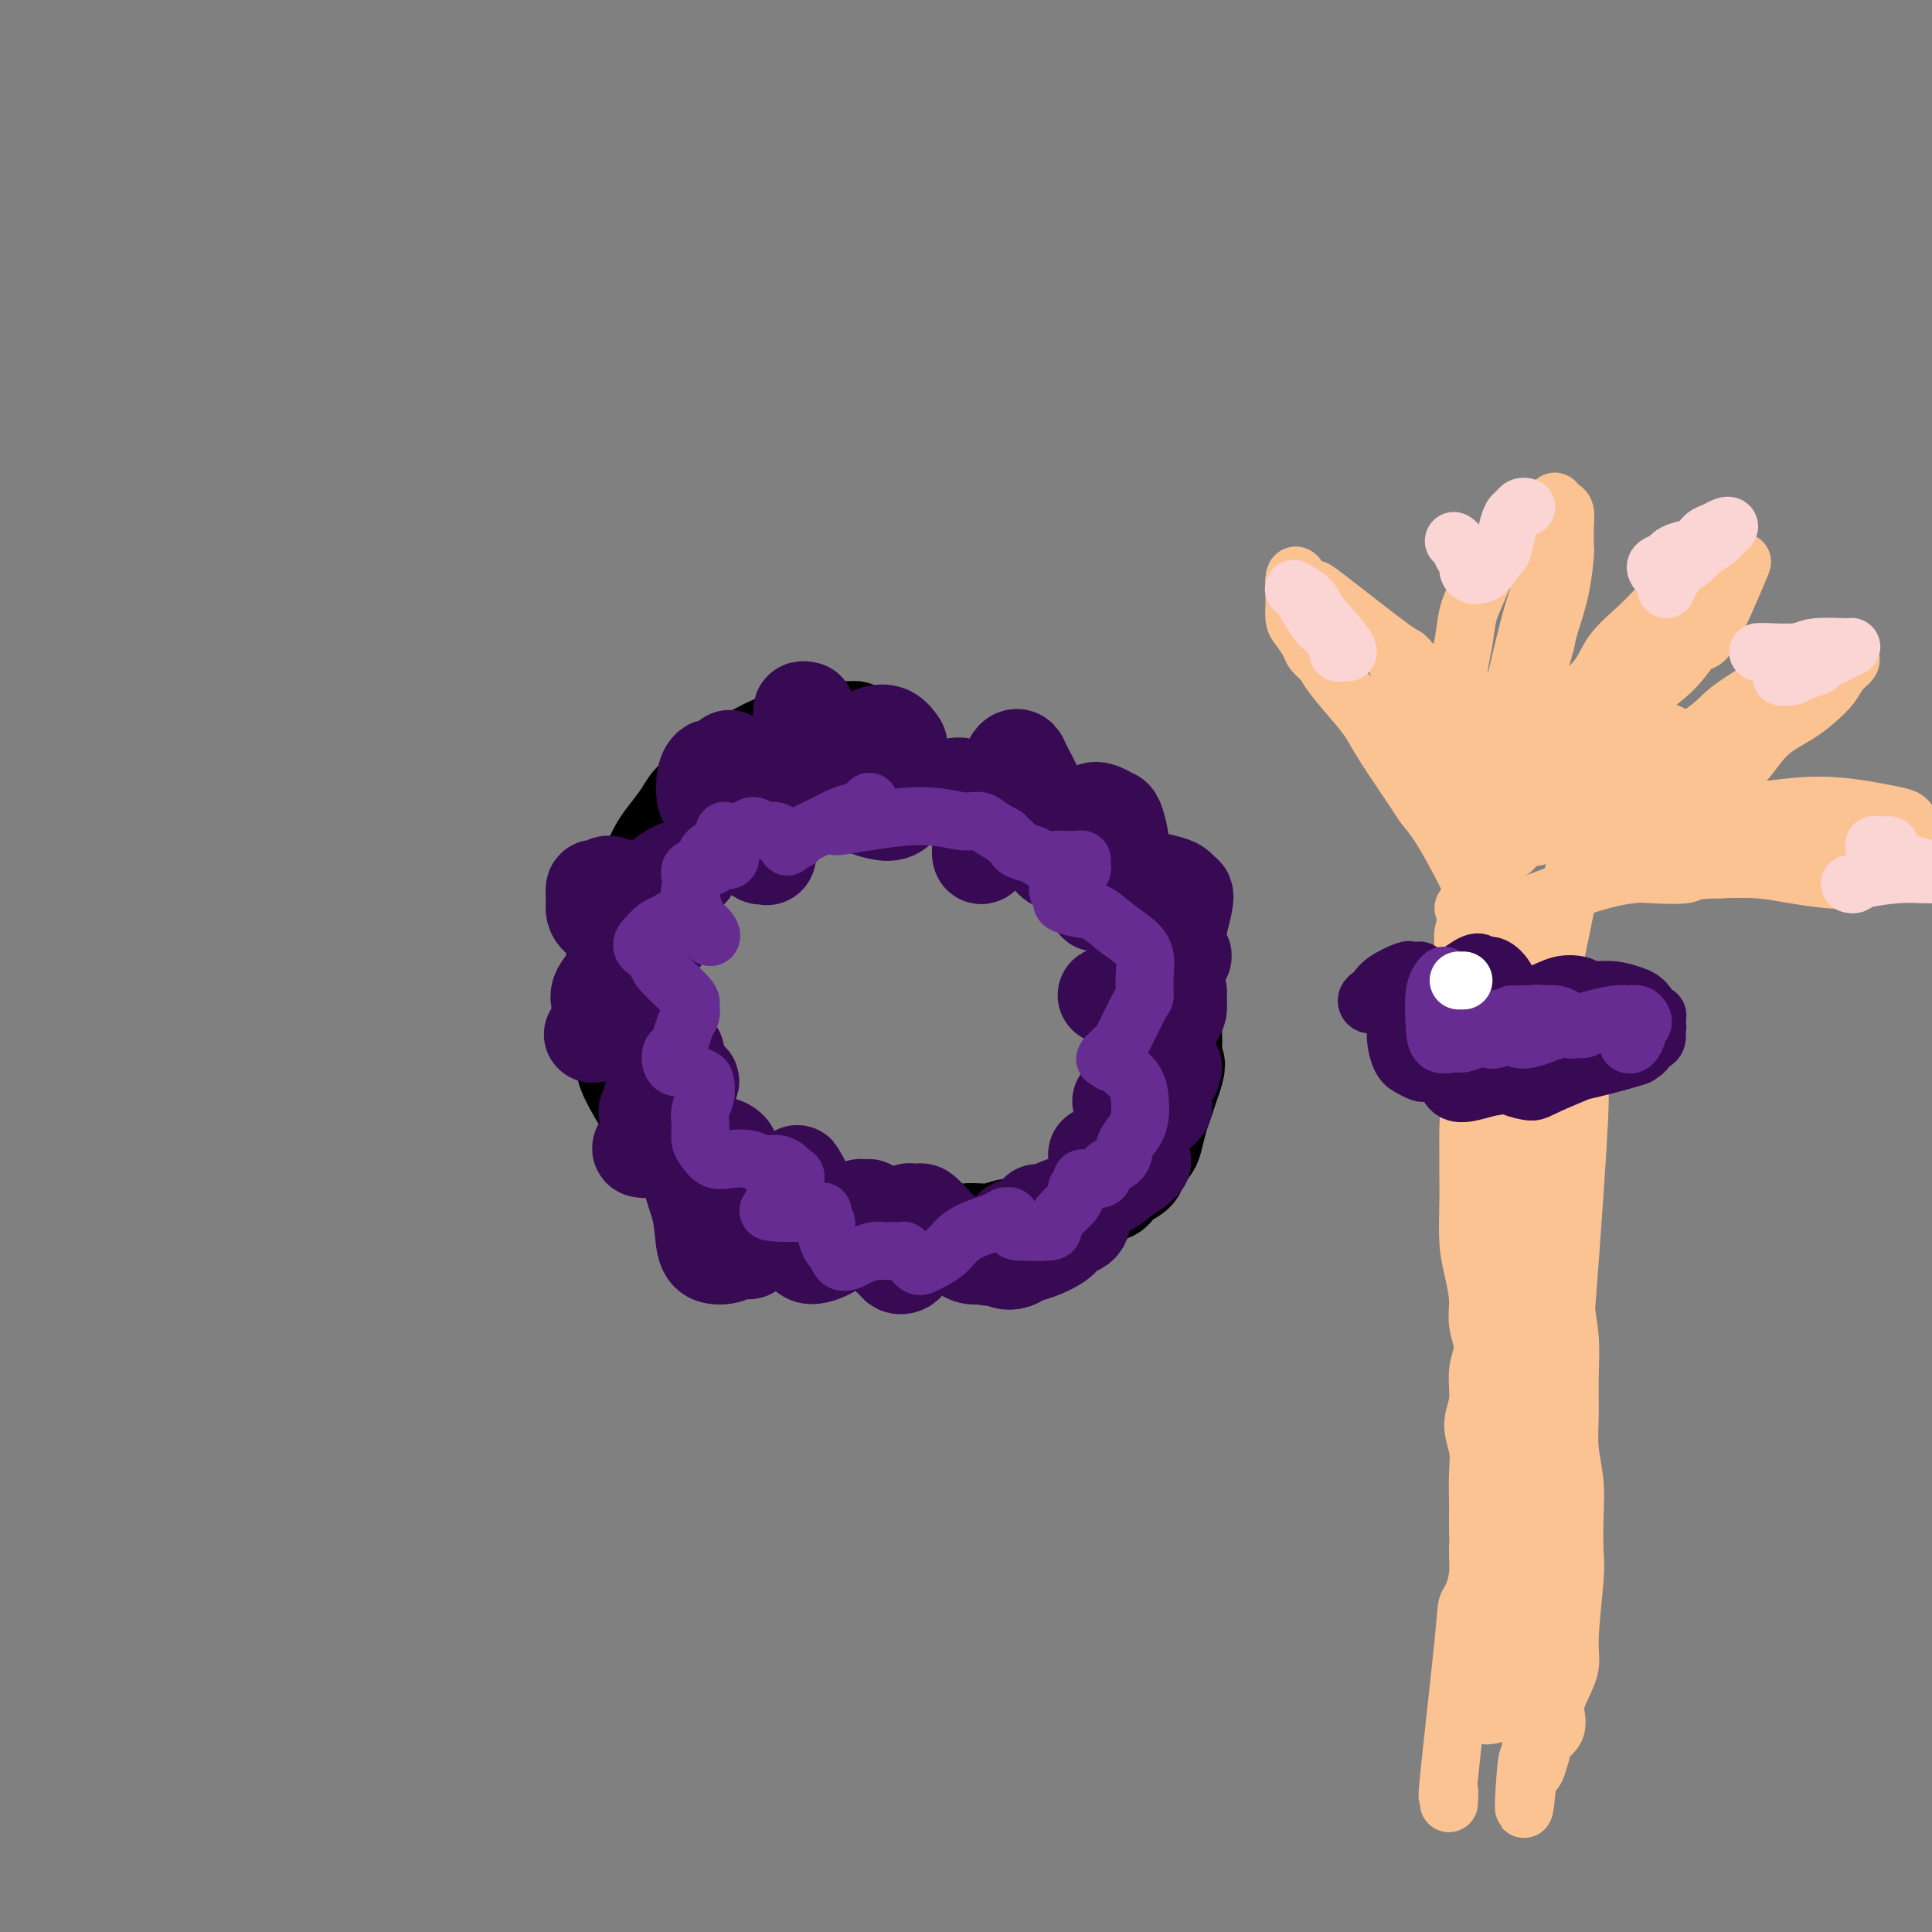 <svg viewBox='0 0 400 400' version='1.1' xmlns='http://www.w3.org/2000/svg' xmlns:xlink='http://www.w3.org/1999/xlink'><rect x="0" y="0" width="400" height="400" fill="#808080" stroke="none"/><g fill='none' stroke='#6D6E70' stroke-width='6' stroke-linecap='round' stroke-linejoin='round'><path d='M185,151c-0.350,-0.004 -0.700,-0.008 -1,0c-0.300,0.008 -0.551,0.029 -1,0c-0.449,-0.029 -1.095,-0.108 -3,0c-1.905,0.108 -5.069,0.403 -7,1c-1.931,0.597 -2.627,1.496 -4,2c-1.373,0.504 -3.421,0.614 -5,1c-1.579,0.386 -2.688,1.048 -4,2c-1.312,0.952 -2.827,2.194 -4,3c-1.173,0.806 -2.004,1.174 -3,2c-0.996,0.826 -2.157,2.108 -3,3c-0.843,0.892 -1.367,1.393 -2,2c-0.633,0.607 -1.376,1.321 -2,2c-0.624,0.679 -1.129,1.324 -2,2c-0.871,0.676 -2.107,1.383 -3,2c-0.893,0.617 -1.442,1.145 -2,2c-0.558,0.855 -1.126,2.038 -2,3c-0.874,0.962 -2.056,1.703 -3,3c-0.944,1.297 -1.652,3.149 -2,4c-0.348,0.851 -0.335,0.700 -1,2c-0.665,1.300 -2.006,4.052 -3,6c-0.994,1.948 -1.639,3.093 -2,4c-0.361,0.907 -0.438,1.575 -1,4c-0.562,2.425 -1.609,6.606 -2,9c-0.391,2.394 -0.125,3.003 0,4c0.125,0.997 0.111,2.384 0,4c-0.111,1.616 -0.317,3.462 0,5c0.317,1.538 1.159,2.769 2,4'/><path d='M125,227c0.678,3.351 1.371,3.228 2,4c0.629,0.772 1.192,2.438 2,4c0.808,1.562 1.860,3.018 3,4c1.140,0.982 2.368,1.490 3,2c0.632,0.510 0.668,1.023 3,3c2.332,1.977 6.962,5.419 9,7c2.038,1.581 1.486,1.303 3,2c1.514,0.697 5.096,2.370 8,4c2.904,1.630 5.132,3.218 7,4c1.868,0.782 3.376,0.757 5,1c1.624,0.243 3.365,0.753 5,1c1.635,0.247 3.164,0.232 5,0c1.836,-0.232 3.978,-0.681 6,-1c2.022,-0.319 3.924,-0.508 6,-1c2.076,-0.492 4.326,-1.287 6,-2c1.674,-0.713 2.771,-1.345 4,-2c1.229,-0.655 2.589,-1.332 4,-2c1.411,-0.668 2.872,-1.325 4,-2c1.128,-0.675 1.922,-1.366 3,-2c1.078,-0.634 2.439,-1.209 4,-2c1.561,-0.791 3.322,-1.796 5,-3c1.678,-1.204 3.275,-2.606 5,-4c1.725,-1.394 3.579,-2.781 5,-4c1.421,-1.219 2.408,-2.269 3,-3c0.592,-0.731 0.789,-1.143 1,-2c0.211,-0.857 0.435,-2.158 1,-3c0.565,-0.842 1.471,-1.226 2,-2c0.529,-0.774 0.681,-1.939 1,-3c0.319,-1.061 0.805,-2.017 1,-3c0.195,-0.983 0.097,-1.991 0,-3'/></g>
<g fill='none' stroke='#000000' stroke-width='20' stroke-linecap='round' stroke-linejoin='round'><path d='M177,151c-1.022,0.024 -2.045,0.048 -3,0c-0.955,-0.048 -1.844,-0.166 -3,0c-1.156,0.166 -2.579,0.618 -4,1c-1.421,0.382 -2.841,0.696 -4,1c-1.159,0.304 -2.058,0.598 -3,1c-0.942,0.402 -1.928,0.910 -4,2c-2.072,1.090 -5.230,2.760 -7,4c-1.770,1.240 -2.151,2.049 -3,3c-0.849,0.951 -2.167,2.042 -3,3c-0.833,0.958 -1.183,1.781 -2,3c-0.817,1.219 -2.102,2.832 -3,4c-0.898,1.168 -1.410,1.890 -2,3c-0.590,1.110 -1.257,2.607 -2,4c-0.743,1.393 -1.562,2.682 -2,4c-0.438,1.318 -0.494,2.663 -1,4c-0.506,1.337 -1.461,2.664 -2,4c-0.539,1.336 -0.663,2.682 -1,4c-0.337,1.318 -0.886,2.610 -1,4c-0.114,1.390 0.208,2.879 0,4c-0.208,1.121 -0.945,1.875 -1,3c-0.055,1.125 0.573,2.623 1,4c0.427,1.377 0.653,2.634 1,4c0.347,1.366 0.815,2.840 1,4c0.185,1.160 0.088,2.005 1,4c0.912,1.995 2.832,5.142 4,7c1.168,1.858 1.584,2.429 2,3'/><path d='M136,233c2.369,5.252 3.293,5.382 5,7c1.707,1.618 4.198,4.724 5,6c0.802,1.276 -0.086,0.721 3,2c3.086,1.279 10.146,4.391 14,6c3.854,1.609 4.500,1.714 6,2c1.500,0.286 3.853,0.752 6,1c2.147,0.248 4.090,0.278 6,0c1.910,-0.278 3.789,-0.863 6,-1c2.211,-0.137 4.756,0.174 7,0c2.244,-0.174 4.189,-0.835 6,-1c1.811,-0.165 3.488,0.164 5,0c1.512,-0.164 2.859,-0.820 4,-1c1.141,-0.180 2.075,0.117 3,0c0.925,-0.117 1.841,-0.646 3,-1c1.159,-0.354 2.560,-0.531 4,-1c1.440,-0.469 2.918,-1.228 4,-2c1.082,-0.772 1.766,-1.557 3,-2c1.234,-0.443 3.017,-0.546 4,-1c0.983,-0.454 1.166,-1.261 2,-2c0.834,-0.739 2.317,-1.412 3,-2c0.683,-0.588 0.564,-1.091 1,-2c0.436,-0.909 1.426,-2.224 2,-3c0.574,-0.776 0.731,-1.012 1,-2c0.269,-0.988 0.649,-2.729 1,-4c0.351,-1.271 0.671,-2.073 1,-3c0.329,-0.927 0.665,-1.979 1,-3c0.335,-1.021 0.667,-2.010 1,-3'/><path d='M243,223c1.238,-3.629 0.334,-2.700 0,-3c-0.334,-0.300 -0.096,-1.829 0,-3c0.096,-1.171 0.051,-1.983 0,-3c-0.051,-1.017 -0.107,-2.238 0,-3c0.107,-0.762 0.378,-1.065 0,-3c-0.378,-1.935 -1.403,-5.504 -2,-8c-0.597,-2.496 -0.764,-3.921 -1,-5c-0.236,-1.079 -0.541,-1.812 -1,-3c-0.459,-1.188 -1.073,-2.831 -2,-4c-0.927,-1.169 -2.166,-1.863 -3,-3c-0.834,-1.137 -1.263,-2.716 -2,-4c-0.737,-1.284 -1.781,-2.273 -3,-3c-1.219,-0.727 -2.614,-1.191 -4,-2c-1.386,-0.809 -2.764,-1.962 -4,-3c-1.236,-1.038 -2.331,-1.962 -4,-3c-1.669,-1.038 -3.913,-2.191 -6,-3c-2.087,-0.809 -4.017,-1.275 -6,-2c-1.983,-0.725 -4.017,-1.710 -6,-2c-1.983,-0.290 -3.913,0.116 -6,0c-2.087,-0.116 -4.330,-0.752 -7,-1c-2.670,-0.248 -5.767,-0.108 -8,0c-2.233,0.108 -3.601,0.183 -7,1c-3.399,0.817 -8.828,2.376 -11,3c-2.172,0.624 -1.086,0.312 0,0'/></g>
<g fill='none' stroke='#370A53' stroke-width='20' stroke-linecap='round' stroke-linejoin='round'><path d='M167,147c-0.433,-0.096 -0.866,-0.193 -1,0c-0.134,0.193 0.031,0.675 0,1c-0.031,0.325 -0.259,0.493 0,2c0.259,1.507 1.007,4.352 2,6c0.993,1.648 2.233,2.100 3,3c0.767,0.900 1.060,2.248 2,3c0.940,0.752 2.525,0.909 4,1c1.475,0.091 2.840,0.115 4,0c1.160,-0.115 2.116,-0.369 3,-1c0.884,-0.631 1.696,-1.641 2,-2c0.304,-0.359 0.100,-0.069 0,-1c-0.100,-0.931 -0.095,-3.084 0,-4c0.095,-0.916 0.279,-0.597 0,-1c-0.279,-0.403 -1.021,-1.530 -2,-2c-0.979,-0.470 -2.194,-0.283 -3,0c-0.806,0.283 -1.201,0.663 -2,1c-0.799,0.337 -2.001,0.632 -3,1c-0.999,0.368 -1.793,0.808 -2,1c-0.207,0.192 0.174,0.135 0,1c-0.174,0.865 -0.903,2.652 -1,4c-0.097,1.348 0.439,2.258 1,3c0.561,0.742 1.149,1.317 2,2c0.851,0.683 1.965,1.475 3,2c1.035,0.525 1.990,0.784 3,1c1.010,0.216 2.075,0.388 3,0c0.925,-0.388 1.711,-1.335 2,-2c0.289,-0.665 0.083,-1.047 0,-2c-0.083,-0.953 -0.041,-2.476 0,-4'/><path d='M187,160c-0.273,-2.103 -1.954,-3.362 -3,-4c-1.046,-0.638 -1.456,-0.656 -2,-1c-0.544,-0.344 -1.224,-1.016 -2,-1c-0.776,0.016 -1.650,0.719 -2,1c-0.350,0.281 -0.175,0.141 0,0'/><path d='M151,157c-0.285,0.599 -0.570,1.197 -1,2c-0.430,0.803 -1.005,1.810 -1,3c0.005,1.190 0.589,2.563 1,4c0.411,1.437 0.651,2.940 1,4c0.349,1.060 0.809,1.679 2,3c1.191,1.321 3.112,3.345 4,4c0.888,0.655 0.744,-0.057 1,0c0.256,0.057 0.914,0.885 1,0c0.086,-0.885 -0.399,-3.484 -1,-5c-0.601,-1.516 -1.316,-1.951 -2,-3c-0.684,-1.049 -1.335,-2.713 -2,-4c-0.665,-1.287 -1.345,-2.198 -2,-3c-0.655,-0.802 -1.287,-1.497 -2,-2c-0.713,-0.503 -1.508,-0.814 -2,-1c-0.492,-0.186 -0.682,-0.246 -1,0c-0.318,0.246 -0.766,0.798 -1,2c-0.234,1.202 -0.255,3.054 0,4c0.255,0.946 0.787,0.984 1,1c0.213,0.016 0.106,0.008 0,0'/><path d='M143,180c-0.294,0.059 -0.588,0.117 -1,0c-0.412,-0.117 -0.944,-0.410 -2,0c-1.056,0.410 -2.638,1.521 -4,3c-1.362,1.479 -2.506,3.324 -3,4c-0.494,0.676 -0.339,0.184 0,1c0.339,0.816 0.860,2.941 1,4c0.140,1.059 -0.103,1.053 0,1c0.103,-0.053 0.550,-0.152 1,0c0.450,0.152 0.903,0.557 1,1c0.097,0.443 -0.161,0.926 0,1c0.161,0.074 0.742,-0.261 1,-1c0.258,-0.739 0.193,-1.881 0,-3c-0.193,-1.119 -0.513,-2.214 -1,-3c-0.487,-0.786 -1.142,-1.264 -2,-2c-0.858,-0.736 -1.918,-1.730 -3,-2c-1.082,-0.270 -2.184,0.186 -3,0c-0.816,-0.186 -1.344,-1.012 -2,-1c-0.656,0.012 -1.439,0.862 -2,1c-0.561,0.138 -0.899,-0.435 -1,0c-0.101,0.435 0.035,1.880 0,3c-0.035,1.120 -0.240,1.917 1,3c1.240,1.083 3.926,2.452 5,3c1.074,0.548 0.537,0.274 0,0'/><path d='M129,201c-0.322,-0.101 -0.643,-0.203 -1,0c-0.357,0.203 -0.748,0.709 -1,1c-0.252,0.291 -0.364,0.366 -1,1c-0.636,0.634 -1.796,1.827 -2,3c-0.204,1.173 0.547,2.325 1,3c0.453,0.675 0.608,0.874 1,1c0.392,0.126 1.021,0.178 2,0c0.979,-0.178 2.310,-0.585 3,-1c0.690,-0.415 0.740,-0.837 1,-1c0.260,-0.163 0.729,-0.066 1,0c0.271,0.066 0.343,0.102 0,0c-0.343,-0.102 -1.099,-0.343 -2,0c-0.901,0.343 -1.945,1.269 -3,2c-1.055,0.731 -2.121,1.268 -3,2c-0.879,0.732 -1.570,1.660 -2,2c-0.430,0.340 -0.600,0.091 0,0c0.600,-0.091 1.969,-0.025 3,0c1.031,0.025 1.723,0.007 2,0c0.277,-0.007 0.138,-0.004 0,0'/><path d='M140,218c-0.785,0.354 -1.570,0.707 -2,1c-0.430,0.293 -0.506,0.525 -1,2c-0.494,1.475 -1.405,4.194 -2,6c-0.595,1.806 -0.872,2.698 -1,3c-0.128,0.302 -0.107,0.015 0,0c0.107,-0.015 0.300,0.242 1,0c0.700,-0.242 1.905,-0.982 3,-2c1.095,-1.018 2.078,-2.314 3,-3c0.922,-0.686 1.781,-0.762 2,-1c0.219,-0.238 -0.202,-0.638 -1,0c-0.798,0.638 -1.973,2.315 -3,4c-1.027,1.685 -1.906,3.379 -3,5c-1.094,1.621 -2.403,3.171 -3,4c-0.597,0.829 -0.483,0.937 0,1c0.483,0.063 1.334,0.080 2,0c0.666,-0.080 1.145,-0.256 2,-1c0.855,-0.744 2.085,-2.055 3,-3c0.915,-0.945 1.516,-1.524 2,-2c0.484,-0.476 0.853,-0.850 1,-1c0.147,-0.150 0.074,-0.075 0,0'/><path d='M144,236c-0.367,0.326 -0.733,0.651 -1,2c-0.267,1.349 -0.434,3.721 0,6c0.434,2.279 1.468,4.466 2,7c0.532,2.534 0.562,5.417 1,7c0.438,1.583 1.283,1.867 2,2c0.717,0.133 1.307,0.115 2,0c0.693,-0.115 1.490,-0.327 2,-1c0.510,-0.673 0.732,-1.808 1,-3c0.268,-1.192 0.581,-2.441 1,-4c0.419,-1.559 0.943,-3.427 1,-5c0.057,-1.573 -0.353,-2.851 -1,-4c-0.647,-1.149 -1.532,-2.170 -2,-3c-0.468,-0.830 -0.519,-1.470 -1,-2c-0.481,-0.530 -1.391,-0.951 -2,-1c-0.609,-0.049 -0.918,0.273 -1,1c-0.082,0.727 0.062,1.858 0,3c-0.062,1.142 -0.329,2.296 0,4c0.329,1.704 1.253,3.957 2,6c0.747,2.043 1.317,3.876 2,5c0.683,1.124 1.480,1.541 2,2c0.520,0.459 0.763,0.962 1,1c0.237,0.038 0.469,-0.387 1,-1c0.531,-0.613 1.361,-1.414 2,-2c0.639,-0.586 1.085,-0.957 2,-2c0.915,-1.043 2.298,-2.757 3,-4c0.702,-1.243 0.724,-2.013 1,-3c0.276,-0.987 0.805,-2.189 1,-3c0.195,-0.811 0.056,-1.232 0,-1c-0.056,0.232 -0.028,1.116 0,2'/><path d='M165,245c1.715,-1.718 0.501,0.487 0,3c-0.501,2.513 -0.290,5.333 0,7c0.290,1.667 0.659,2.182 1,3c0.341,0.818 0.656,1.940 2,2c1.344,0.060 3.718,-0.940 5,-2c1.282,-1.060 1.470,-2.179 2,-3c0.530,-0.821 1.400,-1.345 2,-2c0.600,-0.655 0.931,-1.442 1,-2c0.069,-0.558 -0.122,-0.887 0,-1c0.122,-0.113 0.558,-0.010 1,0c0.442,0.010 0.891,-0.072 1,0c0.109,0.072 -0.122,0.299 0,1c0.122,0.701 0.596,1.876 1,3c0.404,1.124 0.738,2.196 1,3c0.262,0.804 0.451,1.338 1,2c0.549,0.662 1.457,1.451 2,2c0.543,0.549 0.721,0.859 1,1c0.279,0.141 0.660,0.113 1,0c0.340,-0.113 0.640,-0.311 1,-1c0.360,-0.689 0.779,-1.869 1,-3c0.221,-1.131 0.244,-2.212 0,-3c-0.244,-0.788 -0.757,-1.284 -1,-2c-0.243,-0.716 -0.218,-1.651 0,-2c0.218,-0.349 0.627,-0.113 1,0c0.373,0.113 0.708,0.102 1,0c0.292,-0.102 0.540,-0.297 1,0c0.460,0.297 1.131,1.085 2,2c0.869,0.915 1.934,1.958 3,3'/><path d='M196,256c1.556,1.101 1.444,1.352 2,2c0.556,0.648 1.778,1.691 3,2c1.222,0.309 2.444,-0.117 3,0c0.556,0.117 0.447,0.777 2,0c1.553,-0.777 4.767,-2.991 6,-4c1.233,-1.009 0.485,-0.815 0,-1c-0.485,-0.185 -0.708,-0.751 -1,-1c-0.292,-0.249 -0.653,-0.183 -1,0c-0.347,0.183 -0.679,0.483 -1,1c-0.321,0.517 -0.630,1.250 -1,2c-0.370,0.750 -0.801,1.518 -1,2c-0.199,0.482 -0.165,0.677 0,1c0.165,0.323 0.460,0.774 1,1c0.540,0.226 1.324,0.225 2,0c0.676,-0.225 1.246,-0.676 2,-1c0.754,-0.324 1.694,-0.521 3,-1c1.306,-0.479 2.977,-1.241 4,-2c1.023,-0.759 1.397,-1.513 2,-2c0.603,-0.487 1.434,-0.705 2,-1c0.566,-0.295 0.868,-0.668 1,-1c0.132,-0.332 0.096,-0.625 0,-1c-0.096,-0.375 -0.250,-0.833 -1,-1c-0.750,-0.167 -2.095,-0.045 -3,0c-0.905,0.045 -1.368,0.012 -2,0c-0.632,-0.012 -1.432,-0.003 -2,0c-0.568,0.003 -0.905,0.001 -1,0c-0.095,-0.001 0.051,-0.000 0,0c-0.051,0.000 -0.300,0.000 0,0c0.300,-0.000 1.150,-0.000 2,0'/><path d='M217,251c0.925,-1.062 6.737,-2.718 10,-4c3.263,-1.282 3.978,-2.190 5,-3c1.022,-0.810 2.352,-1.524 3,-2c0.648,-0.476 0.614,-0.716 1,-1c0.386,-0.284 1.192,-0.611 0,-1c-1.192,-0.389 -4.381,-0.838 -6,-1c-1.619,-0.162 -1.668,-0.035 -2,0c-0.332,0.035 -0.948,-0.022 -1,0c-0.052,0.022 0.462,0.123 1,0c0.538,-0.123 1.102,-0.469 2,-1c0.898,-0.531 2.130,-1.246 3,-2c0.870,-0.754 1.379,-1.546 2,-2c0.621,-0.454 1.355,-0.570 2,-1c0.645,-0.430 1.200,-1.173 2,-2c0.800,-0.827 1.844,-1.738 2,-2c0.156,-0.262 -0.577,0.126 -1,0c-0.423,-0.126 -0.535,-0.766 -1,-1c-0.465,-0.234 -1.284,-0.063 -2,0c-0.716,0.063 -1.328,0.019 -2,0c-0.672,-0.019 -1.403,-0.012 -2,0c-0.597,0.012 -1.059,0.028 -1,0c0.059,-0.028 0.639,-0.102 1,0c0.361,0.102 0.503,0.378 1,0c0.497,-0.378 1.350,-1.411 2,-2c0.650,-0.589 1.098,-0.736 2,-1c0.902,-0.264 2.258,-0.647 3,-1c0.742,-0.353 0.871,-0.677 1,-1'/><path d='M242,223c1.310,-0.937 0.086,-0.779 0,-1c-0.086,-0.221 0.966,-0.822 1,-1c0.034,-0.178 -0.949,0.068 -1,0c-0.051,-0.068 0.829,-0.450 0,-1c-0.829,-0.550 -3.368,-1.267 -4,-2c-0.632,-0.733 0.644,-1.481 1,-2c0.356,-0.519 -0.206,-0.810 0,-1c0.206,-0.190 1.180,-0.278 2,-1c0.820,-0.722 1.485,-2.078 2,-3c0.515,-0.922 0.879,-1.410 1,-2c0.121,-0.590 -0.000,-1.282 0,-2c0.000,-0.718 0.122,-1.462 0,-2c-0.122,-0.538 -0.488,-0.868 -1,-1c-0.512,-0.132 -1.171,-0.064 -2,0c-0.829,0.064 -1.827,0.123 -3,0c-1.173,-0.123 -2.520,-0.428 -4,0c-1.480,0.428 -3.094,1.590 -4,2c-0.906,0.410 -1.103,0.069 -1,0c0.103,-0.069 0.506,0.133 1,0c0.494,-0.133 1.080,-0.603 2,-1c0.920,-0.397 2.174,-0.723 3,-1c0.826,-0.277 1.224,-0.505 2,-1c0.776,-0.495 1.930,-1.256 3,-2c1.070,-0.744 2.057,-1.469 3,-2c0.943,-0.531 1.841,-0.866 2,-1c0.159,-0.134 -0.420,-0.067 -1,0'/><path d='M244,198c1.926,-1.023 -0.257,0.419 -1,1c-0.743,0.581 -0.044,0.300 0,0c0.044,-0.300 -0.565,-0.619 -1,0c-0.435,0.619 -0.695,2.177 0,0c0.695,-2.177 2.344,-8.089 3,-11c0.656,-2.911 0.320,-2.820 0,-3c-0.320,-0.180 -0.622,-0.630 -1,-1c-0.378,-0.370 -0.831,-0.660 -2,-1c-1.169,-0.340 -3.055,-0.730 -4,-1c-0.945,-0.270 -0.948,-0.421 -2,0c-1.052,0.421 -3.152,1.415 -4,2c-0.848,0.585 -0.445,0.760 -1,1c-0.555,0.240 -2.068,0.543 -3,1c-0.932,0.457 -1.282,1.068 -1,1c0.282,-0.068 1.197,-0.813 2,-2c0.803,-1.187 1.495,-2.815 2,-4c0.505,-1.185 0.823,-1.929 1,-3c0.177,-1.071 0.213,-2.471 0,-4c-0.213,-1.529 -0.676,-3.188 -1,-4c-0.324,-0.812 -0.509,-0.775 -1,-1c-0.491,-0.225 -1.286,-0.710 -2,-1c-0.714,-0.290 -1.346,-0.386 -2,0c-0.654,0.386 -1.330,1.253 -2,2c-0.670,0.747 -1.335,1.373 -2,2'/><path d='M222,172c-1.338,0.904 -1.682,1.165 -2,2c-0.318,0.835 -0.609,2.244 -1,3c-0.391,0.756 -0.883,0.861 -1,1c-0.117,0.139 0.142,0.314 0,0c-0.142,-0.314 -0.686,-1.117 -1,-2c-0.314,-0.883 -0.399,-1.848 -1,-4c-0.601,-2.152 -1.719,-5.492 -2,-7c-0.281,-1.508 0.276,-1.184 0,-2c-0.276,-0.816 -1.384,-2.771 -2,-4c-0.616,-1.229 -0.742,-1.733 -1,-2c-0.258,-0.267 -0.650,-0.297 -1,0c-0.350,0.297 -0.658,0.923 -1,2c-0.342,1.077 -0.717,2.606 -1,4c-0.283,1.394 -0.472,2.654 -1,4c-0.528,1.346 -1.394,2.779 -2,4c-0.606,1.221 -0.950,2.231 -1,3c-0.050,0.769 0.195,1.299 0,2c-0.195,0.701 -0.829,1.574 -1,1c-0.171,-0.574 0.123,-2.595 0,-4c-0.123,-1.405 -0.662,-2.195 -1,-3c-0.338,-0.805 -0.475,-1.624 -1,-3c-0.525,-1.376 -1.440,-3.307 -2,-4c-0.560,-0.693 -0.766,-0.148 -1,0c-0.234,0.148 -0.495,-0.101 -1,0c-0.505,0.101 -1.252,0.550 -2,1'/><path d='M195,164c-0.844,0.156 -0.956,0.044 -1,0c-0.044,-0.044 -0.022,-0.022 0,0'/></g>
<g fill='none' stroke='#672C91' stroke-width='12' stroke-linecap='round' stroke-linejoin='round'><path d='M150,172c0.418,0.210 0.837,0.420 1,1c0.163,0.580 0.071,1.531 0,2c-0.071,0.469 -0.119,0.455 0,1c0.119,0.545 0.406,1.647 0,2c-0.406,0.353 -1.506,-0.043 -2,0c-0.494,0.043 -0.380,0.526 -1,1c-0.620,0.474 -1.972,0.938 -3,1c-1.028,0.062 -1.733,-0.277 -2,0c-0.267,0.277 -0.097,1.169 0,2c0.097,0.831 0.120,1.600 0,2c-0.120,0.400 -0.384,0.431 0,2c0.384,1.569 1.417,4.677 2,6c0.583,1.323 0.715,0.863 1,1c0.285,0.137 0.722,0.873 1,1c0.278,0.127 0.398,-0.355 0,-1c-0.398,-0.645 -1.314,-1.453 -2,-2c-0.686,-0.547 -1.142,-0.835 -2,-1c-0.858,-0.165 -2.116,-0.209 -3,0c-0.884,0.209 -1.392,0.672 -2,1c-0.608,0.328 -1.317,0.522 -2,1c-0.683,0.478 -1.342,1.239 -2,2'/><path d='M134,194c-1.182,1.040 -1.136,1.641 -1,2c0.136,0.359 0.362,0.477 1,1c0.638,0.523 1.688,1.453 2,2c0.312,0.547 -0.116,0.712 1,2c1.116,1.288 3.774,3.699 5,5c1.226,1.301 1.019,1.490 1,2c-0.019,0.510 0.149,1.340 0,2c-0.149,0.660 -0.615,1.150 -1,2c-0.385,0.850 -0.688,2.060 -1,3c-0.312,0.940 -0.631,1.610 -1,2c-0.369,0.390 -0.787,0.500 -1,1c-0.213,0.500 -0.222,1.391 0,2c0.222,0.609 0.676,0.935 1,1c0.324,0.065 0.519,-0.131 1,0c0.481,0.131 1.250,0.590 2,1c0.750,0.410 1.483,0.770 2,1c0.517,0.230 0.817,0.331 1,1c0.183,0.669 0.247,1.908 0,3c-0.247,1.092 -0.807,2.037 -1,3c-0.193,0.963 -0.019,1.943 0,3c0.019,1.057 -0.115,2.191 0,3c0.115,0.809 0.481,1.293 1,2c0.519,0.707 1.192,1.639 2,2c0.808,0.361 1.750,0.152 3,0c1.250,-0.152 2.807,-0.248 4,0c1.193,0.248 2.021,0.840 3,1c0.979,0.160 2.110,-0.111 3,0c0.890,0.111 1.540,0.603 2,1c0.460,0.397 0.730,0.698 1,1'/><path d='M164,243c2.064,0.825 -0.776,1.388 -2,2c-1.224,0.612 -0.831,1.275 -1,2c-0.169,0.725 -0.902,1.513 -1,2c-0.098,0.487 0.437,0.673 0,1c-0.437,0.327 -1.845,0.796 0,1c1.845,0.204 6.942,0.142 9,0c2.058,-0.142 1.076,-0.366 1,0c-0.076,0.366 0.752,1.321 1,2c0.248,0.679 -0.085,1.083 0,2c0.085,0.917 0.588,2.348 1,3c0.412,0.652 0.733,0.525 1,1c0.267,0.475 0.480,1.553 1,2c0.520,0.447 1.346,0.263 2,0c0.654,-0.263 1.136,-0.606 2,-1c0.864,-0.394 2.112,-0.838 3,-1c0.888,-0.162 1.418,-0.040 2,0c0.582,0.040 1.217,-0.000 2,0c0.783,0.000 1.716,0.042 2,0c0.284,-0.042 -0.079,-0.168 0,0c0.079,0.168 0.601,0.631 1,1c0.399,0.369 0.676,0.644 1,1c0.324,0.356 0.693,0.794 1,1c0.307,0.206 0.550,0.182 1,0c0.450,-0.182 1.107,-0.521 2,-1c0.893,-0.479 2.023,-1.097 3,-2c0.977,-0.903 1.802,-2.089 3,-3c1.198,-0.911 2.771,-1.546 4,-2c1.229,-0.454 2.115,-0.727 3,-1'/><path d='M206,253c2.862,-1.626 2.019,-1.192 2,-1c-0.019,0.192 0.788,0.143 1,0c0.212,-0.143 -0.169,-0.379 0,0c0.169,0.379 0.888,1.374 1,2c0.112,0.626 -0.384,0.884 1,1c1.384,0.116 4.648,0.091 6,0c1.352,-0.091 0.792,-0.248 1,-1c0.208,-0.752 1.184,-2.099 2,-3c0.816,-0.901 1.471,-1.355 2,-2c0.529,-0.645 0.931,-1.479 1,-2c0.069,-0.521 -0.195,-0.728 0,-1c0.195,-0.272 0.848,-0.607 1,-1c0.152,-0.393 -0.197,-0.844 0,-1c0.197,-0.156 0.939,-0.019 1,0c0.061,0.019 -0.560,-0.081 0,0c0.560,0.081 2.300,0.342 3,0c0.700,-0.342 0.359,-1.288 1,-2c0.641,-0.712 2.263,-1.190 3,-2c0.737,-0.810 0.589,-1.953 1,-3c0.411,-1.047 1.382,-2.000 2,-3c0.618,-1.000 0.884,-2.047 1,-3c0.116,-0.953 0.081,-1.811 0,-3c-0.081,-1.189 -0.207,-2.711 -1,-4c-0.793,-1.289 -2.252,-2.347 -3,-3c-0.748,-0.653 -0.785,-0.901 -1,-1c-0.215,-0.099 -0.607,-0.050 -1,0'/><path d='M230,220c-1.122,-1.501 -0.928,-1.254 -1,-1c-0.072,0.254 -0.412,0.516 0,0c0.412,-0.516 1.574,-1.810 2,-2c0.426,-0.190 0.115,0.725 1,-1c0.885,-1.725 2.965,-6.089 4,-8c1.035,-1.911 1.026,-1.368 1,-2c-0.026,-0.632 -0.068,-2.439 0,-4c0.068,-1.561 0.245,-2.876 0,-4c-0.245,-1.124 -0.911,-2.056 -2,-3c-1.089,-0.944 -2.602,-1.901 -4,-3c-1.398,-1.099 -2.681,-2.339 -4,-3c-1.319,-0.661 -2.673,-0.744 -4,-1c-1.327,-0.256 -2.626,-0.684 -3,-1c-0.374,-0.316 0.177,-0.518 0,-1c-0.177,-0.482 -1.081,-1.242 -1,-2c0.081,-0.758 1.146,-1.513 2,-2c0.854,-0.487 1.496,-0.705 2,-1c0.504,-0.295 0.870,-0.667 1,-1c0.130,-0.333 0.023,-0.625 0,-1c-0.023,-0.375 0.036,-0.832 0,-1c-0.036,-0.168 -0.168,-0.048 -1,0c-0.832,0.048 -2.363,0.024 -3,0c-0.637,-0.024 -0.380,-0.048 -1,0c-0.620,0.048 -2.116,0.168 -3,0c-0.884,-0.168 -1.154,-0.622 -2,-1c-0.846,-0.378 -2.268,-0.679 -3,-1c-0.732,-0.321 -0.774,-0.663 -1,-1c-0.226,-0.337 -0.636,-0.668 -1,-1c-0.364,-0.332 -0.682,-0.666 -1,-1'/><path d='M208,173c-3.461,-1.788 -4.113,-2.759 -5,-3c-0.887,-0.241 -2.008,0.248 -4,0c-1.992,-0.248 -4.853,-1.232 -10,-1c-5.147,0.232 -12.578,1.681 -15,2c-2.422,0.319 0.164,-0.494 1,-1c0.836,-0.506 -0.080,-0.707 0,-1c0.080,-0.293 1.154,-0.678 2,-1c0.846,-0.322 1.462,-0.582 2,-1c0.538,-0.418 0.998,-0.996 1,-1c0.002,-0.004 -0.455,0.566 -1,1c-0.545,0.434 -1.179,0.733 -2,1c-0.821,0.267 -1.830,0.501 -3,1c-1.170,0.499 -2.499,1.261 -4,2c-1.501,0.739 -3.172,1.454 -4,2c-0.828,0.546 -0.812,0.925 -1,1c-0.188,0.075 -0.578,-0.152 -1,0c-0.422,0.152 -0.875,0.683 -1,1c-0.125,0.317 0.080,0.420 0,0c-0.080,-0.420 -0.443,-1.363 -1,-2c-0.557,-0.637 -1.308,-0.967 -2,-1c-0.692,-0.033 -1.326,0.233 -2,0c-0.674,-0.233 -1.388,-0.963 -2,-1c-0.612,-0.037 -1.123,0.619 -2,1c-0.877,0.381 -2.121,0.487 -3,1c-0.879,0.513 -1.394,1.432 -2,2c-0.606,0.568 -1.303,0.784 -2,1'/><path d='M147,176c-1.400,1.000 -0.400,1.000 0,1c0.400,0.000 0.200,0.000 0,0'/></g>
<g fill='none' stroke='#FCC392' stroke-width='12' stroke-linecap='round' stroke-linejoin='round'><path d='M303,188c0.392,0.383 0.785,0.766 1,1c0.215,0.234 0.254,0.320 0,1c-0.254,0.680 -0.800,1.956 -1,3c-0.200,1.044 -0.053,1.856 0,3c0.053,1.144 0.011,2.620 0,4c-0.011,1.380 0.011,2.664 0,4c-0.011,1.336 -0.053,2.724 0,4c0.053,1.276 0.200,2.441 0,4c-0.200,1.559 -0.747,3.512 -1,5c-0.253,1.488 -0.211,2.511 0,4c0.211,1.489 0.592,3.443 1,5c0.408,1.557 0.841,2.716 1,4c0.159,1.284 0.042,2.691 0,4c-0.042,1.309 -0.009,2.518 0,4c0.009,1.482 -0.008,3.235 0,5c0.008,1.765 0.039,3.542 0,6c-0.039,2.458 -0.149,5.598 0,8c0.149,2.402 0.558,4.065 1,6c0.442,1.935 0.918,4.141 1,6c0.082,1.859 -0.232,3.371 0,5c0.232,1.629 1.008,3.376 1,5c-0.008,1.624 -0.801,3.125 -1,5c-0.199,1.875 0.195,4.125 0,6c-0.195,1.875 -0.981,3.375 -1,5c-0.019,1.625 0.727,3.374 1,5c0.273,1.626 0.074,3.130 0,5c-0.074,1.870 -0.021,4.106 0,6c0.021,1.894 0.011,3.447 0,5'/><path d='M306,316c0.432,20.725 0.014,8.539 0,5c-0.014,-3.539 0.378,1.571 0,5c-0.378,3.429 -1.527,5.179 -2,6c-0.473,0.821 -0.270,0.714 -1,8c-0.730,7.286 -2.392,21.966 -3,28c-0.608,6.034 -0.163,3.421 0,3c0.163,-0.421 0.044,1.348 0,2c-0.044,0.652 -0.013,0.186 0,0c0.013,-0.186 0.006,-0.093 0,0'/><path d='M309,191c-0.248,-1.143 -0.495,-2.287 -1,-3c-0.505,-0.713 -1.267,-0.996 -2,-2c-0.733,-1.004 -1.438,-2.727 -2,-4c-0.562,-1.273 -0.980,-2.094 -2,-4c-1.020,-1.906 -2.643,-4.898 -4,-7c-1.357,-2.102 -2.447,-3.315 -3,-4c-0.553,-0.685 -0.568,-0.841 -2,-3c-1.432,-2.159 -4.280,-6.322 -6,-9c-1.720,-2.678 -2.310,-3.873 -3,-5c-0.690,-1.127 -1.479,-2.188 -3,-4c-1.521,-1.812 -3.773,-4.376 -5,-6c-1.227,-1.624 -1.429,-2.306 -2,-3c-0.571,-0.694 -1.512,-1.398 -2,-2c-0.488,-0.602 -0.523,-1.102 -1,-2c-0.477,-0.898 -1.396,-2.195 -2,-3c-0.604,-0.805 -0.894,-1.120 -1,-2c-0.106,-0.880 -0.028,-2.326 0,-3c0.028,-0.674 0.008,-0.576 0,-1c-0.008,-0.424 -0.002,-1.371 0,-2c0.002,-0.629 0.001,-0.938 0,-1c-0.001,-0.062 -0.000,0.125 0,0c0.000,-0.125 0.000,-0.563 0,-1'/><path d='M268,120c0.045,-1.589 0.657,-0.561 1,0c0.343,0.561 0.416,0.655 1,1c0.584,0.345 1.679,0.939 2,1c0.321,0.061 -0.133,-0.412 3,2c3.133,2.412 9.852,7.709 13,10c3.148,2.291 2.726,1.575 3,2c0.274,0.425 1.243,1.990 2,3c0.757,1.010 1.302,1.466 2,2c0.698,0.534 1.549,1.147 2,2c0.451,0.853 0.502,1.947 1,3c0.498,1.053 1.444,2.063 2,3c0.556,0.937 0.722,1.799 1,3c0.278,1.201 0.667,2.741 1,4c0.333,1.259 0.611,2.238 1,3c0.389,0.762 0.889,1.307 1,2c0.111,0.693 -0.166,1.533 0,2c0.166,0.467 0.776,0.560 1,1c0.224,0.440 0.064,1.228 0,2c-0.064,0.772 -0.031,1.527 0,2c0.031,0.473 0.060,0.663 0,1c-0.060,0.337 -0.208,0.822 0,1c0.208,0.178 0.774,0.051 1,0c0.226,-0.051 0.113,-0.025 0,0'/><path d='M307,180c0.122,-0.379 0.244,-0.757 0,-1c-0.244,-0.243 -0.853,-0.349 -1,-2c-0.147,-1.651 0.168,-4.847 0,-7c-0.168,-2.153 -0.820,-3.263 -1,-4c-0.180,-0.737 0.113,-1.101 0,-4c-0.113,-2.899 -0.631,-8.333 -1,-11c-0.369,-2.667 -0.591,-2.568 -1,-4c-0.409,-1.432 -1.007,-4.396 -1,-7c0.007,-2.604 0.620,-4.847 1,-7c0.380,-2.153 0.527,-4.217 1,-6c0.473,-1.783 1.273,-3.286 2,-5c0.727,-1.714 1.382,-3.639 2,-5c0.618,-1.361 1.199,-2.158 2,-3c0.801,-0.842 1.822,-1.729 3,-3c1.178,-1.271 2.515,-2.926 4,-4c1.485,-1.074 3.120,-1.568 4,-2c0.880,-0.432 1.006,-0.802 1,-1c-0.006,-0.198 -0.145,-0.224 0,0c0.145,0.224 0.575,0.699 1,1c0.425,0.301 0.844,0.426 1,1c0.156,0.574 0.049,1.595 0,3c-0.049,1.405 -0.041,3.194 0,4c0.041,0.806 0.114,0.628 0,2c-0.114,1.372 -0.415,4.292 -1,7c-0.585,2.708 -1.453,5.202 -2,7c-0.547,1.798 -0.774,2.899 -1,4'/><path d='M320,133c-1.478,5.835 -3.174,10.422 -4,13c-0.826,2.578 -0.782,3.145 -1,5c-0.218,1.855 -0.699,4.996 -1,6c-0.301,1.004 -0.423,-0.131 -1,2c-0.577,2.131 -1.608,7.528 -2,10c-0.392,2.472 -0.144,2.018 0,2c0.144,-0.018 0.185,0.398 0,1c-0.185,0.602 -0.596,1.389 -1,2c-0.404,0.611 -0.801,1.046 -1,1c-0.199,-0.046 -0.201,-0.574 0,-1c0.201,-0.426 0.606,-0.750 1,-1c0.394,-0.250 0.778,-0.424 1,-1c0.222,-0.576 0.283,-1.553 1,-3c0.717,-1.447 2.090,-3.365 4,-6c1.910,-2.635 4.356,-5.986 6,-9c1.644,-3.014 2.487,-5.691 4,-8c1.513,-2.309 3.695,-4.249 5,-6c1.305,-1.751 1.732,-3.312 3,-5c1.268,-1.688 3.379,-3.502 5,-5c1.621,-1.498 2.754,-2.680 4,-4c1.246,-1.320 2.605,-2.778 4,-4c1.395,-1.222 2.827,-2.206 4,-3c1.173,-0.794 2.086,-1.397 3,-2'/><path d='M354,117c3.937,-3.018 3.778,-1.564 4,-1c0.222,0.564 0.824,0.238 1,0c0.176,-0.238 -0.073,-0.387 0,0c0.073,0.387 0.468,1.311 1,1c0.532,-0.311 1.199,-1.857 0,1c-1.199,2.857 -4.266,10.118 -6,13c-1.734,2.882 -2.137,1.387 -3,2c-0.863,0.613 -2.188,3.335 -5,6c-2.812,2.665 -7.112,5.272 -10,8c-2.888,2.728 -4.362,5.578 -5,7c-0.638,1.422 -0.438,1.417 -2,3c-1.562,1.583 -4.887,4.754 -7,7c-2.113,2.246 -3.016,3.568 -4,5c-0.984,1.432 -2.051,2.974 -3,4c-0.949,1.026 -1.781,1.536 -2,2c-0.219,0.464 0.174,0.882 0,1c-0.174,0.118 -0.914,-0.066 -1,0c-0.086,0.066 0.481,0.380 1,0c0.519,-0.380 0.991,-1.455 2,-2c1.009,-0.545 2.556,-0.559 4,-1c1.444,-0.441 2.785,-1.308 4,-2c1.215,-0.692 2.303,-1.210 4,-2c1.697,-0.790 4.001,-1.851 6,-3c1.999,-1.149 3.692,-2.386 6,-4c2.308,-1.614 5.231,-3.604 7,-5c1.769,-1.396 2.385,-2.198 3,-3'/><path d='M349,154c6.992,-4.438 6.471,-5.034 9,-7c2.529,-1.966 8.107,-5.301 11,-7c2.893,-1.699 3.101,-1.763 4,-2c0.899,-0.237 2.489,-0.649 3,-1c0.511,-0.351 -0.058,-0.642 1,-1c1.058,-0.358 3.741,-0.784 5,-1c1.259,-0.216 1.092,-0.221 1,0c-0.092,0.221 -0.110,0.667 0,1c0.110,0.333 0.349,0.553 0,1c-0.349,0.447 -1.285,1.121 -2,2c-0.715,0.879 -1.208,1.964 -2,3c-0.792,1.036 -1.883,2.023 -3,3c-1.117,0.977 -2.259,1.945 -4,3c-1.741,1.055 -4.082,2.197 -6,4c-1.918,1.803 -3.412,4.269 -5,6c-1.588,1.731 -3.268,2.729 -5,4c-1.732,1.271 -3.514,2.816 -5,4c-1.486,1.184 -2.674,2.006 -4,3c-1.326,0.994 -2.790,2.161 -4,3c-1.210,0.839 -2.166,1.352 -3,2c-0.834,0.648 -1.547,1.431 -2,2c-0.453,0.569 -0.647,0.923 -1,1c-0.353,0.077 -0.865,-0.123 -1,0c-0.135,0.123 0.108,0.569 0,1c-0.108,0.431 -0.568,0.847 -1,1c-0.432,0.153 -0.838,0.044 -1,0c-0.162,-0.044 -0.081,-0.022 0,0'/><path d='M334,179c-6.850,5.261 -2.974,1.414 -1,0c1.974,-1.414 2.048,-0.397 1,0c-1.048,0.397 -3.217,0.172 2,-2c5.217,-2.172 17.818,-6.292 23,-8c5.182,-1.708 2.943,-1.004 4,-1c1.057,0.004 5.411,-0.690 9,-1c3.589,-0.310 6.415,-0.234 9,0c2.585,0.234 4.930,0.626 7,1c2.070,0.374 3.865,0.729 5,1c1.135,0.271 1.612,0.458 2,1c0.388,0.542 0.689,1.440 1,2c0.311,0.560 0.631,0.784 1,1c0.369,0.216 0.787,0.425 1,1c0.213,0.575 0.221,1.517 0,2c-0.221,0.483 -0.670,0.507 -1,1c-0.330,0.493 -0.541,1.456 -1,2c-0.459,0.544 -1.166,0.668 -2,1c-0.834,0.332 -1.796,0.871 -3,1c-1.204,0.129 -2.651,-0.151 -4,0c-1.349,0.151 -2.602,0.734 -4,1c-1.398,0.266 -2.942,0.216 -5,0c-2.058,-0.216 -4.631,-0.597 -7,-1c-2.369,-0.403 -4.534,-0.830 -7,-1c-2.466,-0.170 -5.233,-0.085 -8,0'/><path d='M356,180c-6.617,0.069 -5.660,0.741 -7,1c-1.340,0.259 -4.978,0.105 -7,0c-2.022,-0.105 -2.429,-0.162 -4,0c-1.571,0.162 -4.308,0.544 -9,2c-4.692,1.456 -11.341,3.988 -14,5c-2.659,1.012 -1.330,0.506 0,0'/><path d='M332,175c-0.323,0.033 -0.645,0.065 -1,0c-0.355,-0.065 -0.741,-0.228 -1,0c-0.259,0.228 -0.391,0.847 -1,1c-0.609,0.153 -1.693,-0.158 -3,4c-1.307,4.158 -2.835,12.786 -4,18c-1.165,5.214 -1.966,7.014 -2,10c-0.034,2.986 0.699,7.159 1,11c0.301,3.841 0.171,7.350 0,11c-0.171,3.650 -0.382,7.439 0,11c0.382,3.561 1.356,6.893 2,10c0.644,3.107 0.957,5.988 1,9c0.043,3.012 -0.186,6.155 0,9c0.186,2.845 0.786,5.392 1,8c0.214,2.608 0.043,5.275 0,8c-0.043,2.725 0.041,5.506 0,8c-0.041,2.494 -0.206,4.701 0,7c0.206,2.299 0.783,4.691 1,7c0.217,2.309 0.074,4.535 0,7c-0.074,2.465 -0.079,5.170 0,7c0.079,1.830 0.241,2.786 0,6c-0.241,3.214 -0.885,8.688 -1,12c-0.115,3.312 0.298,4.463 0,6c-0.298,1.537 -1.306,3.462 -2,5c-0.694,1.538 -1.073,2.691 -1,4c0.073,1.309 0.596,2.776 0,4c-0.596,1.224 -2.313,2.207 -3,3c-0.687,0.793 -0.343,1.397 0,2'/><path d='M319,363c-1.546,6.067 -1.912,3.233 -2,3c-0.088,-0.233 0.100,2.134 0,1c-0.100,-1.134 -0.488,-5.771 -1,-1c-0.512,4.771 -1.147,18.949 1,-5c2.147,-23.949 7.077,-86.027 9,-114c1.923,-27.973 0.838,-21.843 0,-22c-0.838,-0.157 -1.428,-6.601 -2,-11c-0.572,-4.399 -1.126,-6.755 -2,-9c-0.874,-2.245 -2.068,-4.381 -3,-6c-0.932,-1.619 -1.602,-2.721 -2,-4c-0.398,-1.279 -0.522,-2.734 -1,-4c-0.478,-1.266 -1.309,-2.343 -2,-3c-0.691,-0.657 -1.243,-0.894 -2,-1c-0.757,-0.106 -1.721,-0.080 -2,0c-0.279,0.080 0.125,0.215 0,0c-0.125,-0.215 -0.781,-0.781 -1,-1c-0.219,-0.219 -0.001,-0.090 0,0c0.001,0.090 -0.217,0.142 0,2c0.217,1.858 0.867,5.523 2,11c1.133,5.477 2.747,12.767 3,21c0.253,8.233 -0.855,17.409 -1,25c-0.145,7.591 0.673,13.597 1,22c0.327,8.403 0.164,19.201 0,30'/><path d='M314,297c-0.152,15.677 -0.533,16.370 -1,19c-0.467,2.630 -1.018,7.196 -1,10c0.018,2.804 0.607,3.847 0,9c-0.607,5.153 -2.410,14.415 -3,18c-0.590,3.585 0.035,1.491 0,1c-0.035,-0.491 -0.728,0.619 -1,1c-0.272,0.381 -0.121,0.031 0,0c0.121,-0.031 0.212,0.255 0,0c-0.212,-0.255 -0.725,-1.053 -1,-2c-0.275,-0.947 -0.310,-2.044 0,-6c0.310,-3.956 0.966,-10.771 1,-18c0.034,-7.229 -0.554,-14.870 0,-23c0.554,-8.130 2.251,-16.747 3,-25c0.749,-8.253 0.549,-16.141 1,-24c0.451,-7.859 1.554,-15.689 2,-23c0.446,-7.311 0.237,-14.101 0,-19c-0.237,-4.899 -0.502,-7.905 -1,-11c-0.498,-3.095 -1.229,-6.279 -2,-9c-0.771,-2.721 -1.584,-4.978 -2,-7c-0.416,-2.022 -0.437,-3.810 -1,-5c-0.563,-1.190 -1.667,-1.783 -2,-2c-0.333,-0.217 0.107,-0.058 0,0c-0.107,0.058 -0.760,0.016 -1,0c-0.240,-0.016 -0.069,-0.004 0,0c0.069,0.004 0.034,0.002 0,0'/><path d='M305,181c-1.178,-3.857 0.378,3.501 1,12c0.622,8.499 0.309,18.140 1,27c0.691,8.860 2.385,16.938 3,24c0.615,7.062 0.151,13.108 1,27c0.849,13.892 3.011,35.631 4,44c0.989,8.369 0.805,3.369 1,1c0.195,-2.369 0.770,-2.105 1,-2c0.230,0.105 0.115,0.053 0,0'/><path d='M295,140c-0.210,-0.217 -0.420,-0.434 -1,-1c-0.580,-0.566 -1.529,-1.481 -2,-2c-0.471,-0.519 -0.465,-0.644 -1,-1c-0.535,-0.356 -1.612,-0.945 -2,-1c-0.388,-0.055 -0.087,0.424 0,1c0.087,0.576 -0.041,1.250 1,3c1.041,1.750 3.249,4.577 4,6c0.751,1.423 0.043,1.442 1,3c0.957,1.558 3.580,4.655 5,7c1.420,2.345 1.638,3.938 3,6c1.362,2.062 3.867,4.592 5,6c1.133,1.408 0.892,1.694 1,2c0.108,0.306 0.565,0.633 1,1c0.435,0.367 0.848,0.773 1,1c0.152,0.227 0.044,0.276 0,0c-0.044,-0.276 -0.024,-0.878 0,-1c0.024,-0.122 0.051,0.234 0,-1c-0.051,-1.234 -0.180,-4.060 0,-6c0.180,-1.940 0.668,-2.996 1,-5c0.332,-2.004 0.507,-4.956 1,-8c0.493,-3.044 1.302,-6.181 2,-9c0.698,-2.819 1.283,-5.321 2,-8c0.717,-2.679 1.565,-5.535 2,-7c0.435,-1.465 0.456,-1.541 1,-3c0.544,-1.459 1.610,-4.303 2,-6c0.390,-1.697 0.105,-2.249 0,-3c-0.105,-0.751 -0.028,-1.702 0,-2c0.028,-0.298 0.008,0.058 0,0c-0.008,-0.058 -0.004,-0.529 0,-1'/><path d='M322,111c1.596,-8.874 -0.414,-1.560 -1,1c-0.586,2.560 0.253,0.367 0,1c-0.253,0.633 -1.598,4.093 -2,6c-0.402,1.907 0.138,2.262 0,3c-0.138,0.738 -0.954,1.858 -3,10c-2.046,8.142 -5.322,23.306 -7,29c-1.678,5.694 -1.760,1.918 -1,0c0.760,-1.918 2.360,-1.976 3,-2c0.640,-0.024 0.320,-0.012 0,0'/><path d='M321,169c-0.022,-0.200 -0.044,-0.400 0,-1c0.044,-0.600 0.153,-1.601 1,-3c0.847,-1.399 2.433,-3.195 4,-5c1.567,-1.805 3.115,-3.617 5,-5c1.885,-1.383 4.108,-2.337 6,-3c1.892,-0.663 3.453,-1.034 5,-1c1.547,0.034 3.081,0.474 4,1c0.919,0.526 1.223,1.137 2,2c0.777,0.863 2.028,1.978 3,3c0.972,1.022 1.665,1.951 2,3c0.335,1.049 0.312,2.217 1,3c0.688,0.783 2.087,1.179 3,2c0.913,0.821 1.340,2.065 2,3c0.660,0.935 1.555,1.561 3,2c1.445,0.439 3.442,0.692 4,1c0.558,0.308 -0.321,0.671 1,1c1.321,0.329 4.844,0.624 7,1c2.156,0.376 2.944,0.833 4,1c1.056,0.167 2.378,0.045 4,0c1.622,-0.045 3.544,-0.011 5,0c1.456,0.011 2.445,0.000 3,0c0.555,-0.000 0.674,0.010 1,0c0.326,-0.010 0.857,-0.041 1,0c0.143,0.041 -0.102,0.155 -1,0c-0.898,-0.155 -2.449,-0.577 -4,-1'/><path d='M387,173c-1.038,-0.106 -2.131,0.128 -4,0c-1.869,-0.128 -4.512,-0.619 -8,-1c-3.488,-0.381 -7.820,-0.653 -12,-1c-4.180,-0.347 -8.208,-0.770 -12,-1c-3.792,-0.230 -7.347,-0.269 -9,0c-1.653,0.269 -1.402,0.845 0,1c1.402,0.155 3.956,-0.113 5,0c1.044,0.113 0.578,0.605 4,1c3.422,0.395 10.732,0.694 16,1c5.268,0.306 8.495,0.621 11,1c2.505,0.379 4.287,0.823 5,1c0.713,0.177 0.356,0.089 0,0'/></g>
<g fill='none' stroke='#370A53' stroke-width='12' stroke-linecap='round' stroke-linejoin='round'><path d='M296,202c-0.868,-0.424 -1.735,-0.847 -2,-1c-0.265,-0.153 0.073,-0.035 0,0c-0.073,0.035 -0.559,-0.012 -1,0c-0.441,0.012 -0.839,0.083 -1,0c-0.161,-0.083 -0.086,-0.321 -1,0c-0.914,0.321 -2.819,1.201 -4,2c-1.181,0.799 -1.640,1.517 -2,2c-0.360,0.483 -0.620,0.732 -1,1c-0.380,0.268 -0.879,0.556 -1,1c-0.121,0.444 0.135,1.045 1,1c0.865,-0.045 2.338,-0.736 3,-1c0.662,-0.264 0.513,-0.103 1,0c0.487,0.103 1.611,0.146 2,0c0.389,-0.146 0.043,-0.481 0,0c-0.043,0.481 0.215,1.779 0,3c-0.215,1.221 -0.905,2.367 -1,4c-0.095,1.633 0.405,3.755 1,5c0.595,1.245 1.285,1.613 2,2c0.715,0.387 1.455,0.793 2,1c0.545,0.207 0.897,0.213 2,0c1.103,-0.213 2.959,-0.647 4,-1c1.041,-0.353 1.266,-0.625 2,-1c0.734,-0.375 1.976,-0.855 3,-1c1.024,-0.145 1.831,0.044 2,0c0.169,-0.044 -0.301,-0.319 0,0c0.301,0.319 1.372,1.234 2,2c0.628,0.766 0.814,1.383 1,2'/><path d='M310,223c1.231,1.003 1.810,1.511 3,2c1.190,0.489 2.991,0.958 4,1c1.009,0.042 1.227,-0.342 5,-2c3.773,-1.658 11.101,-4.588 14,-6c2.899,-1.412 1.368,-1.306 1,-1c-0.368,0.306 0.426,0.811 1,1c0.574,0.189 0.927,0.061 1,0c0.073,-0.061 -0.134,-0.057 0,0c0.134,0.057 0.610,0.165 1,0c0.390,-0.165 0.694,-0.605 1,-1c0.306,-0.395 0.612,-0.746 1,-1c0.388,-0.254 0.856,-0.411 1,-1c0.144,-0.589 -0.036,-1.612 0,-2c0.036,-0.388 0.290,-0.142 0,-1c-0.290,-0.858 -1.122,-2.819 -2,-4c-0.878,-1.181 -1.802,-1.581 -3,-2c-1.198,-0.419 -2.670,-0.855 -4,-1c-1.330,-0.145 -2.517,0.003 -4,0c-1.483,-0.003 -3.262,-0.157 -5,0c-1.738,0.157 -3.436,0.623 -5,1c-1.564,0.377 -2.993,0.663 -4,1c-1.007,0.337 -1.590,0.726 -2,1c-0.410,0.274 -0.646,0.434 -1,0c-0.354,-0.434 -0.826,-1.463 -1,-2c-0.174,-0.537 -0.050,-0.582 0,-1c0.050,-0.418 0.025,-1.209 0,-2'/><path d='M312,203c-0.721,-1.485 -2.023,-2.699 -3,-3c-0.977,-0.301 -1.628,0.310 -2,0c-0.372,-0.310 -0.464,-1.543 -3,0c-2.536,1.543 -7.515,5.860 -9,8c-1.485,2.140 0.524,2.101 1,2c0.476,-0.101 -0.579,-0.265 0,0c0.579,0.265 2.794,0.957 4,1c1.206,0.043 1.403,-0.565 2,-1c0.597,-0.435 1.593,-0.699 2,-1c0.407,-0.301 0.226,-0.640 0,-1c-0.226,-0.360 -0.496,-0.741 -1,-1c-0.504,-0.259 -1.242,-0.396 -2,0c-0.758,0.396 -1.535,1.326 -2,2c-0.465,0.674 -0.618,1.092 -1,2c-0.382,0.908 -0.994,2.307 -1,4c-0.006,1.693 0.595,3.680 1,5c0.405,1.320 0.615,1.974 1,3c0.385,1.026 0.945,2.423 2,3c1.055,0.577 2.604,0.334 4,0c1.396,-0.334 2.637,-0.759 4,-1c1.363,-0.241 2.848,-0.299 4,-1c1.152,-0.701 1.972,-2.047 3,-3c1.028,-0.953 2.265,-1.513 3,-2c0.735,-0.487 0.967,-0.900 1,-1c0.033,-0.100 -0.133,0.114 0,0c0.133,-0.114 0.567,-0.557 1,-1'/><path d='M321,217c1.425,-0.969 0.987,0.107 1,1c0.013,0.893 0.476,1.601 1,2c0.524,0.399 1.107,0.490 1,1c-0.107,0.510 -0.904,1.441 2,1c2.904,-0.441 9.510,-2.254 12,-3c2.490,-0.746 0.865,-0.424 1,-1c0.135,-0.576 2.031,-2.049 3,-3c0.969,-0.951 1.011,-1.379 1,-2c-0.011,-0.621 -0.076,-1.436 0,-2c0.076,-0.564 0.291,-0.879 0,-1c-0.291,-0.121 -1.090,-0.048 -2,0c-0.910,0.048 -1.932,0.070 -3,0c-1.068,-0.070 -2.181,-0.233 -3,0c-0.819,0.233 -1.344,0.863 -2,1c-0.656,0.137 -1.444,-0.219 -2,0c-0.556,0.219 -0.881,1.013 -1,1c-0.119,-0.013 -0.031,-0.833 0,-1c0.031,-0.167 0.006,0.320 0,0c-0.006,-0.320 0.008,-1.448 0,-2c-0.008,-0.552 -0.038,-0.528 0,-1c0.038,-0.472 0.144,-1.441 0,-2c-0.144,-0.559 -0.538,-0.708 -1,-1c-0.462,-0.292 -0.990,-0.728 -2,-1c-1.010,-0.272 -2.500,-0.379 -4,0c-1.500,0.379 -3.010,1.246 -5,2c-1.990,0.754 -4.459,1.395 -7,2c-2.541,0.605 -5.155,1.173 -7,2c-1.845,0.827 -2.923,1.914 -4,3'/><path d='M300,213c-3.846,1.692 -1.962,1.423 -1,1c0.962,-0.423 1.000,-1.000 1,-1c-0.000,0.000 -0.038,0.577 1,0c1.038,-0.577 3.154,-2.308 4,-3c0.846,-0.692 0.423,-0.346 0,0'/></g>
<g fill='none' stroke='#672C91' stroke-width='12' stroke-linecap='round' stroke-linejoin='round'><path d='M300,205c0.112,-0.300 0.223,-0.600 0,-1c-0.223,-0.400 -0.781,-0.899 -1,-1c-0.219,-0.101 -0.097,0.198 0,0c0.097,-0.198 0.171,-0.893 0,-1c-0.171,-0.107 -0.586,0.374 -1,1c-0.414,0.626 -0.829,1.399 -1,3c-0.171,1.601 -0.100,4.032 0,6c0.100,1.968 0.229,3.472 1,4c0.771,0.528 2.185,0.080 3,0c0.815,-0.080 1.031,0.209 2,0c0.969,-0.209 2.691,-0.914 4,-2c1.309,-1.086 2.203,-2.551 3,-3c0.797,-0.449 1.495,0.117 2,0c0.505,-0.117 0.816,-0.918 1,-1c0.184,-0.082 0.242,0.555 0,1c-0.242,0.445 -0.783,0.699 -1,1c-0.217,0.301 -0.108,0.651 0,1'/><path d='M312,213c0.166,0.901 1.080,1.654 2,2c0.920,0.346 1.847,0.287 3,0c1.153,-0.287 2.532,-0.800 3,-1c0.468,-0.200 0.024,-0.085 3,-1c2.976,-0.915 9.372,-2.859 12,-3c2.628,-0.141 1.488,1.521 1,2c-0.488,0.479 -0.324,-0.224 0,0c0.324,0.224 0.809,1.374 1,2c0.191,0.626 0.089,0.729 0,1c-0.089,0.271 -0.164,0.711 0,1c0.164,0.289 0.566,0.429 1,0c0.434,-0.429 0.899,-1.425 1,-2c0.101,-0.575 -0.161,-0.728 0,-1c0.161,-0.272 0.745,-0.662 1,-1c0.255,-0.338 0.183,-0.623 0,-1c-0.183,-0.377 -0.475,-0.844 -1,-1c-0.525,-0.156 -1.282,0.000 -2,0c-0.718,-0.000 -1.397,-0.158 -2,0c-0.603,0.158 -1.131,0.630 -2,1c-0.869,0.370 -2.078,0.637 -3,1c-0.922,0.363 -1.556,0.823 -2,1c-0.444,0.177 -0.699,0.072 -1,0c-0.301,-0.072 -0.647,-0.110 -1,0c-0.353,0.110 -0.713,0.370 -1,0c-0.287,-0.370 -0.500,-1.369 -1,-2c-0.500,-0.631 -1.286,-0.895 -2,-1c-0.714,-0.105 -1.357,-0.053 -2,0'/><path d='M320,210c-3.390,-0.301 -1.865,-0.053 -2,0c-0.135,0.053 -1.929,-0.088 -3,0c-1.071,0.088 -1.420,0.404 -2,1c-0.580,0.596 -1.391,1.473 -2,2c-0.609,0.527 -1.017,0.705 -1,1c0.017,0.295 0.458,0.708 0,1c-0.458,0.292 -1.816,0.463 -1,0c0.816,-0.463 3.804,-1.561 5,-2c1.196,-0.439 0.598,-0.220 0,0'/></g>
<g fill='none' stroke='#FBD4D4' stroke-width='12' stroke-linecap='round' stroke-linejoin='round'><path d='M277,133c-0.082,0.844 -0.165,1.688 0,2c0.165,0.312 0.576,0.092 1,0c0.424,-0.092 0.859,-0.054 1,0c0.141,0.054 -0.013,0.126 0,0c0.013,-0.126 0.191,-0.449 -1,-2c-1.191,-1.551 -3.753,-4.330 -5,-6c-1.247,-1.670 -1.179,-2.231 -2,-3c-0.821,-0.769 -2.532,-1.747 -3,-2c-0.468,-0.253 0.305,0.220 1,1c0.695,0.780 1.310,1.869 2,3c0.690,1.131 1.455,2.305 2,3c0.545,0.695 0.870,0.913 1,1c0.130,0.087 0.065,0.044 0,0'/><path d='M301,112c0.342,0.212 0.683,0.425 1,1c0.317,0.575 0.609,1.513 1,2c0.391,0.487 0.881,0.522 1,1c0.119,0.478 -0.133,1.399 0,2c0.133,0.601 0.651,0.882 1,1c0.349,0.118 0.527,0.072 1,0c0.473,-0.072 1.240,-0.170 2,-1c0.760,-0.830 1.513,-2.393 2,-3c0.487,-0.607 0.708,-0.257 1,-1c0.292,-0.743 0.656,-2.577 1,-4c0.344,-1.423 0.666,-2.434 1,-3c0.334,-0.566 0.678,-0.688 1,-1c0.322,-0.312 0.622,-0.816 1,-1c0.378,-0.184 0.832,-0.050 1,0c0.168,0.050 0.048,0.014 0,0c-0.048,-0.014 -0.024,-0.007 0,0'/><path d='M345,122c-0.105,-0.357 -0.209,-0.714 0,-1c0.209,-0.286 0.732,-0.500 1,-1c0.268,-0.500 0.281,-1.286 1,-2c0.719,-0.714 2.143,-1.357 3,-2c0.857,-0.643 1.148,-1.286 2,-2c0.852,-0.714 2.265,-1.499 3,-2c0.735,-0.501 0.794,-0.720 1,-1c0.206,-0.280 0.561,-0.623 1,-1c0.439,-0.377 0.964,-0.788 1,-1c0.036,-0.212 -0.416,-0.226 -1,0c-0.584,0.226 -1.298,0.690 -2,1c-0.702,0.310 -1.391,0.464 -2,1c-0.609,0.536 -1.137,1.453 -2,2c-0.863,0.547 -2.059,0.725 -3,1c-0.941,0.275 -1.625,0.648 -2,1c-0.375,0.352 -0.441,0.682 -1,1c-0.559,0.318 -1.612,0.624 -2,1c-0.388,0.376 -0.111,0.822 0,1c0.111,0.178 0.055,0.089 0,0'/><path d='M364,135c0.238,-0.030 0.476,-0.061 2,0c1.524,0.061 4.335,0.213 6,0c1.665,-0.213 2.185,-0.790 4,-1c1.815,-0.210 4.925,-0.053 6,0c1.075,0.053 0.114,0.003 0,0c-0.114,-0.003 0.617,0.041 1,0c0.383,-0.041 0.417,-0.166 0,0c-0.417,0.166 -1.284,0.621 -2,1c-0.716,0.379 -1.279,0.680 -2,1c-0.721,0.320 -1.598,0.660 -2,1c-0.402,0.340 -0.328,0.679 -1,1c-0.672,0.321 -2.091,0.623 -3,1c-0.909,0.377 -1.308,0.829 -2,1c-0.692,0.171 -1.677,0.060 -2,0c-0.323,-0.060 0.017,-0.068 0,0c-0.017,0.068 -0.389,0.210 0,0c0.389,-0.210 1.540,-0.774 2,-1c0.460,-0.226 0.230,-0.113 0,0'/><path d='M383,183c0.372,0.083 0.744,0.166 1,0c0.256,-0.166 0.395,-0.580 2,-1c1.605,-0.420 4.677,-0.844 7,-1c2.323,-0.156 3.898,-0.042 5,0c1.102,0.042 1.730,0.012 3,0c1.270,-0.012 3.183,-0.007 4,0c0.817,0.007 0.537,0.017 1,0c0.463,-0.017 1.670,-0.060 2,0c0.330,0.060 -0.218,0.223 -1,0c-0.782,-0.223 -1.800,-0.833 -3,-1c-1.200,-0.167 -2.583,0.110 -4,0c-1.417,-0.110 -2.867,-0.608 -4,-1c-1.133,-0.392 -1.948,-0.679 -3,-1c-1.052,-0.321 -2.341,-0.674 -3,-1c-0.659,-0.326 -0.688,-0.623 -1,-1c-0.312,-0.377 -0.908,-0.833 -1,-1c-0.092,-0.167 0.322,-0.045 1,0c0.678,0.045 1.622,0.013 2,0c0.378,-0.013 0.189,-0.006 0,0'/></g>
<g fill='none' stroke='#FFFFFF' stroke-width='12' stroke-linecap='round' stroke-linejoin='round'><path d='M303,203c-0.417,0.000 -0.833,0.000 -1,0c-0.167,0.000 -0.083,0.000 0,0'/></g>
</svg>